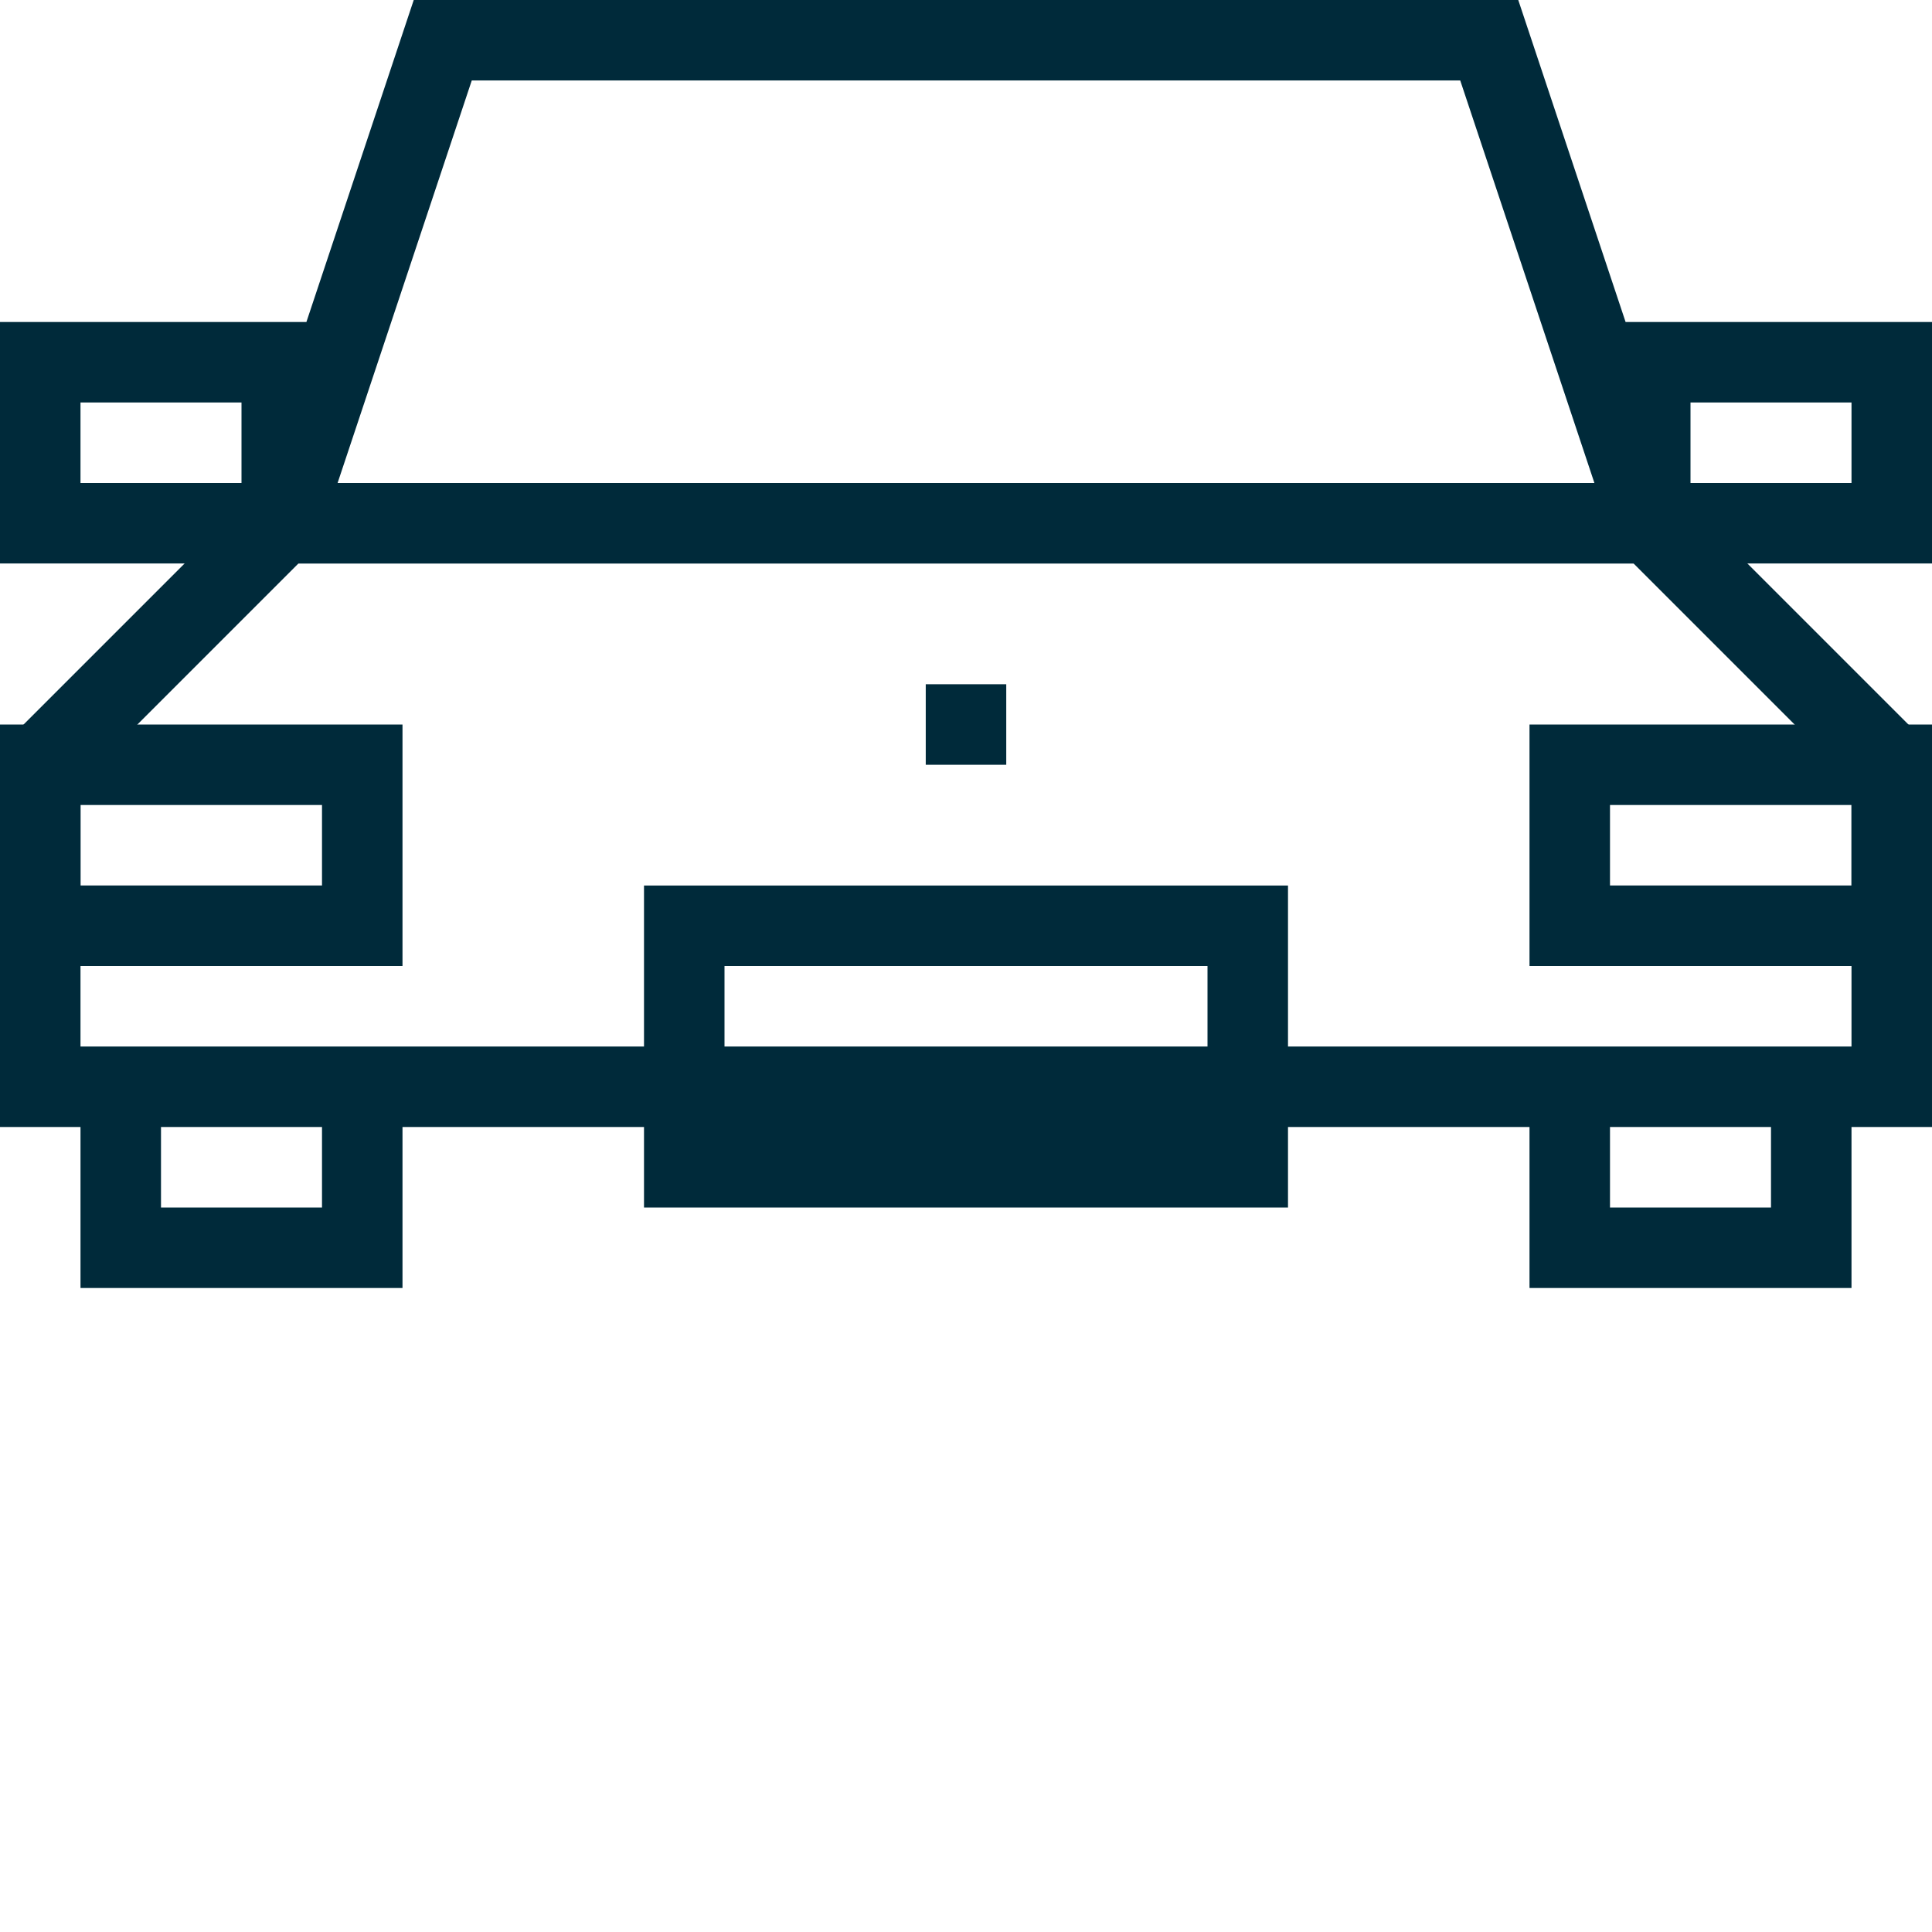 <?xml version="1.0" encoding="utf-8"?>
<!-- Generator: Adobe Illustrator 25.0.1, SVG Export Plug-In . SVG Version: 6.00 Build 0)  -->
<svg version="1.1" id="car" xmlns="http://www.w3.org/2000/svg" xmlns:xlink="http://www.w3.org/1999/xlink" x="0px" y="0px"
	 viewBox="0 0 24 24" style="enable-background:new 0 0 24 24;" xml:space="preserve">
<style type="text/css">
	.st0{fill:none;stroke:#002A3A;}
</style>
<g>
	<g>
		<path class="st0" d="M1.5,13.5h3v2h-3V13.5z M19.5,13.5h3v2h-3V13.5z M8.5,11.5h7v3h-7V11.5z M15.5,13.5h8v-4l-3-3h-17l-3,3v4h8
			H15.5z"/>
		<path class="st0" d="M18.5,0.5h-13l-2,6h17L18.5,0.5z M0.5,4.5h3v2h-3V4.5z M20.5,4.5h3v2h-3V4.5z M0.5,9.5h4v2h-4V9.5z M19.5,9.5
			h4v2h-4V9.5z M12,9.5v-1V9.5z"/>
	</g>
</g>
</svg>

